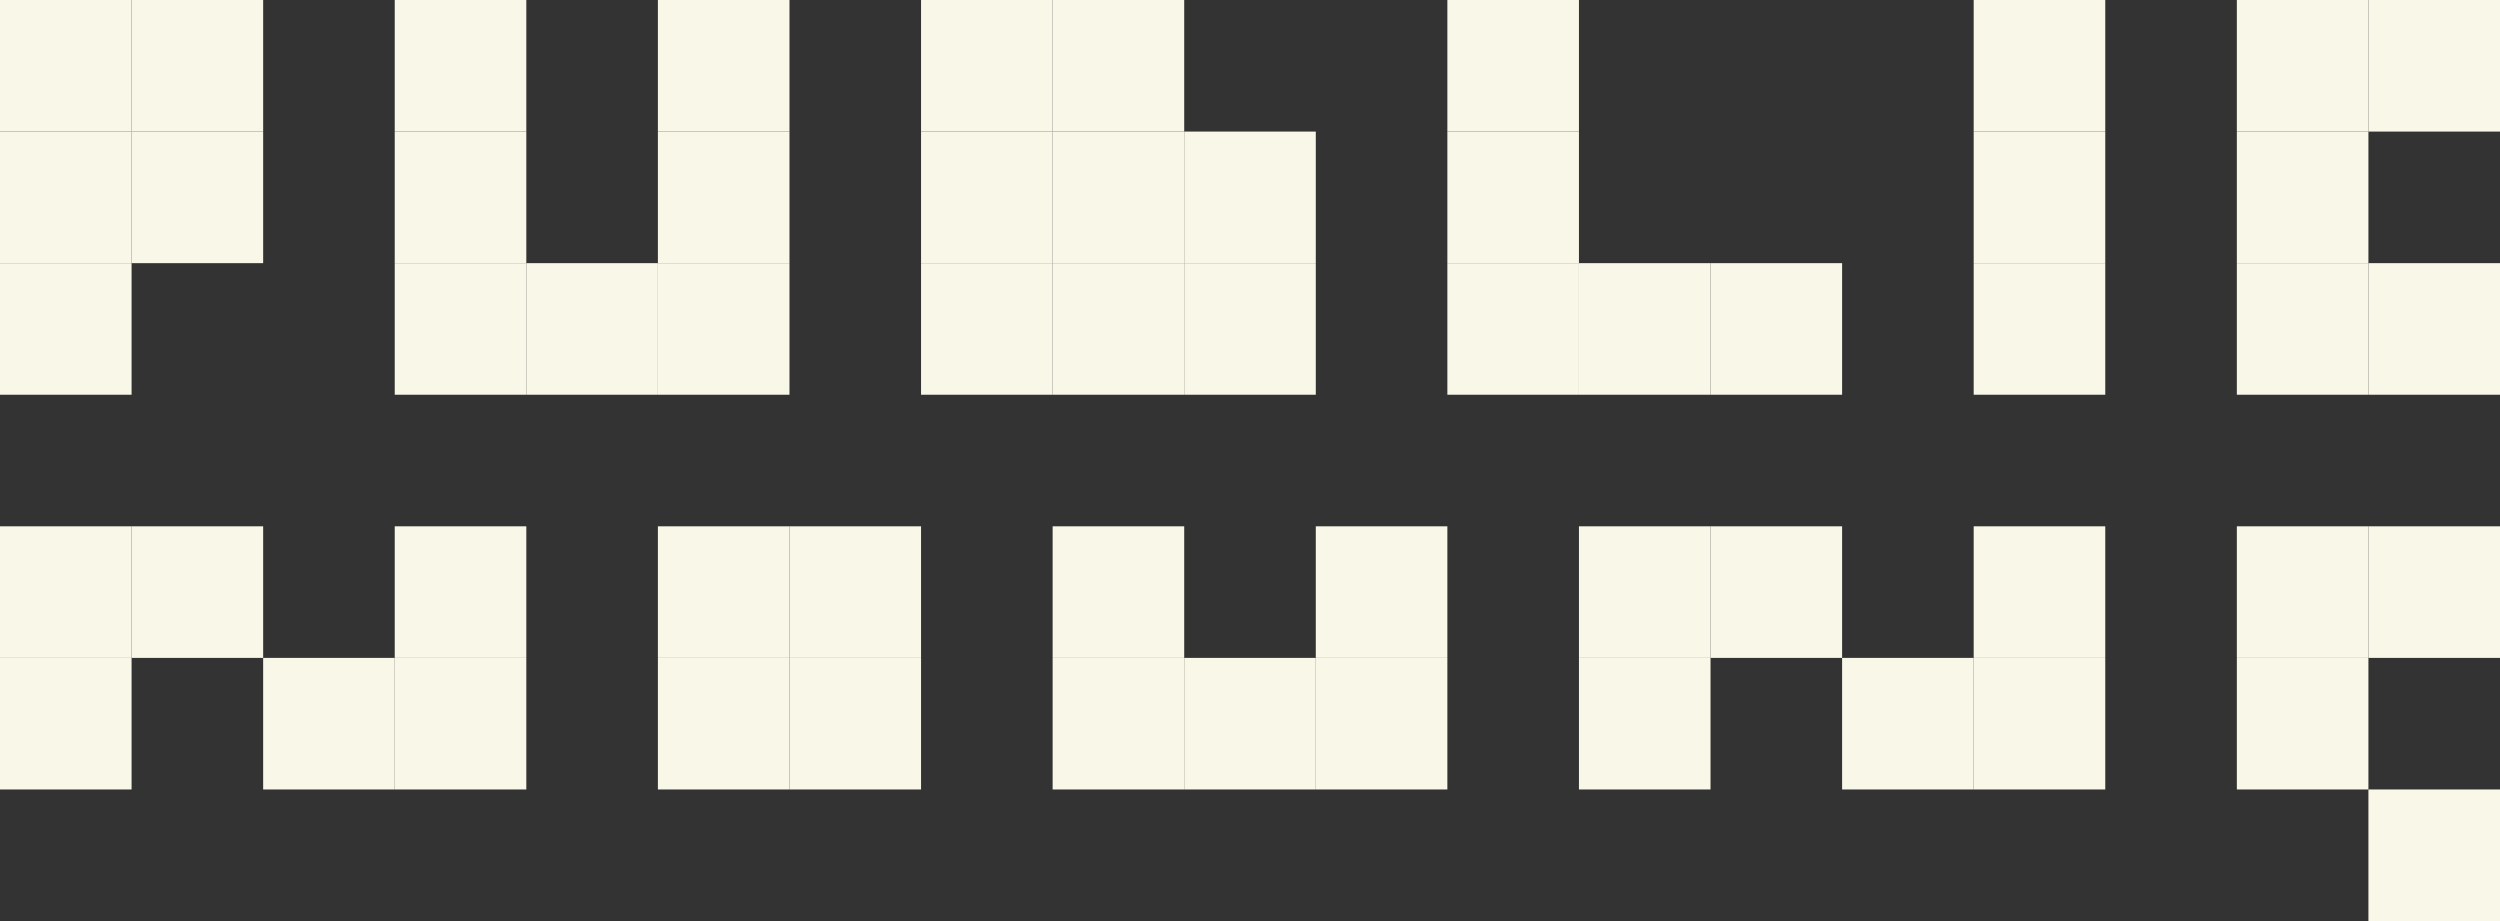 <svg width="76" height="28" viewBox="0 0 76 28" fill="none" xmlns="http://www.w3.org/2000/svg">
<rect x="0" y="0" width="76" height="28" fill="#333333" stroke="none"/>
<g clip-path="url(#clip0_4932_875)">
<path d="M4 4H0V8H4V4Z" fill="#F9F7E7"/>
<path d="M4 0H0V4H4V0Z" fill="#F9F7E7"/>
<path d="M4 8H0V12H4V8Z" fill="#F9F7E7"/>
<path d="M8 4H4V8H8V4Z" fill="#F9F7E7"/>
<path d="M8 0H4V4H8V0Z" fill="#F9F7E7"/>
<path d="M72 16H68V20H72V16Z" fill="#F9F7E7"/>
<path d="M32 4H28V8H32V4Z" fill="#F9F7E7"/>
<path d="M32 0H28V4H32V0Z" fill="#F9F7E7"/>
<path d="M72 4H68V8H72V4Z" fill="#F9F7E7"/>
<path d="M72 20H68V24H72V20Z" fill="#F9F7E7"/>
<path d="M32 8H28V12H32V8Z" fill="#F9F7E7"/>
<path d="M36 8H32V12H36V8Z" fill="#F9F7E7"/>
<path d="M48 8H44V12H48V8Z" fill="#F9F7E7"/>
<path d="M64 8H60V12H64V8Z" fill="#F9F7E7"/>
<path d="M40 8H36V12H40V8Z" fill="#F9F7E7"/>
<path d="M40 4H36V8H40V4Z" fill="#F9F7E7"/>
<path d="M52 8H48V12H52V8Z" fill="#F9F7E7"/>
<path d="M56 8H52V12H56V8Z" fill="#F9F7E7"/>
<path d="M72 0H68V4H72V0Z" fill="#F9F7E7"/>
<path d="M76 0H72V4H76V0Z" fill="#F9F7E7"/>
<path d="M76 16H72V20H76V16Z" fill="#F9F7E7"/>
<path d="M72 8H68V12H72V8Z" fill="#F9F7E7"/>
<path d="M76 8H72V12H76V8Z" fill="#F9F7E7"/>
<path d="M36 4H32V8H36V4Z" fill="#F9F7E7"/>
<path d="M36 0H32V4H36V0Z" fill="#F9F7E7"/>
<path d="M48 4H44V8H48V4Z" fill="#F9F7E7"/>
<path d="M48 0H44V4H48V0Z" fill="#F9F7E7"/>
<path d="M64 4H60V8H64V4Z" fill="#F9F7E7"/>
<path d="M64 0H60V4H64V0Z" fill="#F9F7E7"/>
<path d="M16 4H12V8H16V4Z" fill="#F9F7E7"/>
<path d="M16 0H12V4H16V0Z" fill="#F9F7E7"/>
<path d="M24 0H20V4H24V0Z" fill="#F9F7E7"/>
<path d="M16 8H12V12H16V8Z" fill="#F9F7E7"/>
<path d="M20 8H16V12H20V8Z" fill="#F9F7E7"/>
<path d="M24 8H20V12H24V8Z" fill="#F9F7E7"/>
<path d="M24 4H20V8H24V4Z" fill="#F9F7E7"/>
<path d="M4 16H0V20H4V16Z" fill="#F9F7E7"/>
<path d="M4 20H0V24H4V20Z" fill="#F9F7E7"/>
<path d="M12 20H8V24H12V20Z" fill="#F9F7E7"/>
<path d="M16 20H12V24H16V20Z" fill="#F9F7E7"/>
<path d="M16 16H12V20H16V16Z" fill="#F9F7E7"/>
<path d="M8 16H4V20H8V16Z" fill="#F9F7E7"/>
<path d="M52 16H48V20H52V16Z" fill="#F9F7E7"/>
<path d="M52 20H48V24H52V20Z" fill="#F9F7E7"/>
<path d="M72 28H76V24H72V28Z" fill="#F9F7E7"/>
<path d="M60 20H56V24H60V20Z" fill="#F9F7E7"/>
<path d="M64 20H60V24H64V20Z" fill="#F9F7E7"/>
<path d="M64 16H60V20H64V16Z" fill="#F9F7E7"/>
<path d="M56 16H52V20H56V16Z" fill="#F9F7E7"/>
<path d="M24 16H20V20H24V16Z" fill="#F9F7E7"/>
<path d="M24 20H20V24H24V20Z" fill="#F9F7E7"/>
<path d="M28 16H24V20H28V16Z" fill="#F9F7E7"/>
<path d="M36 16H32V20H36V16Z" fill="#F9F7E7"/>
<path d="M36 20H32V24H36V20Z" fill="#F9F7E7"/>
<path d="M40 20H36V24H40V20Z" fill="#F9F7E7"/>
<path d="M44 20H40V24H44V20Z" fill="#F9F7E7"/>
<path d="M44 16H40V20H44V16Z" fill="#F9F7E7"/>
<path d="M28 20H24V24H28V20Z" fill="#F9F7E7"/>
</g>
<defs>
<clipPath id="clip0_4932_875">
<rect width="76" height="28" fill="white"/>
</clipPath>
</defs>
</svg>
